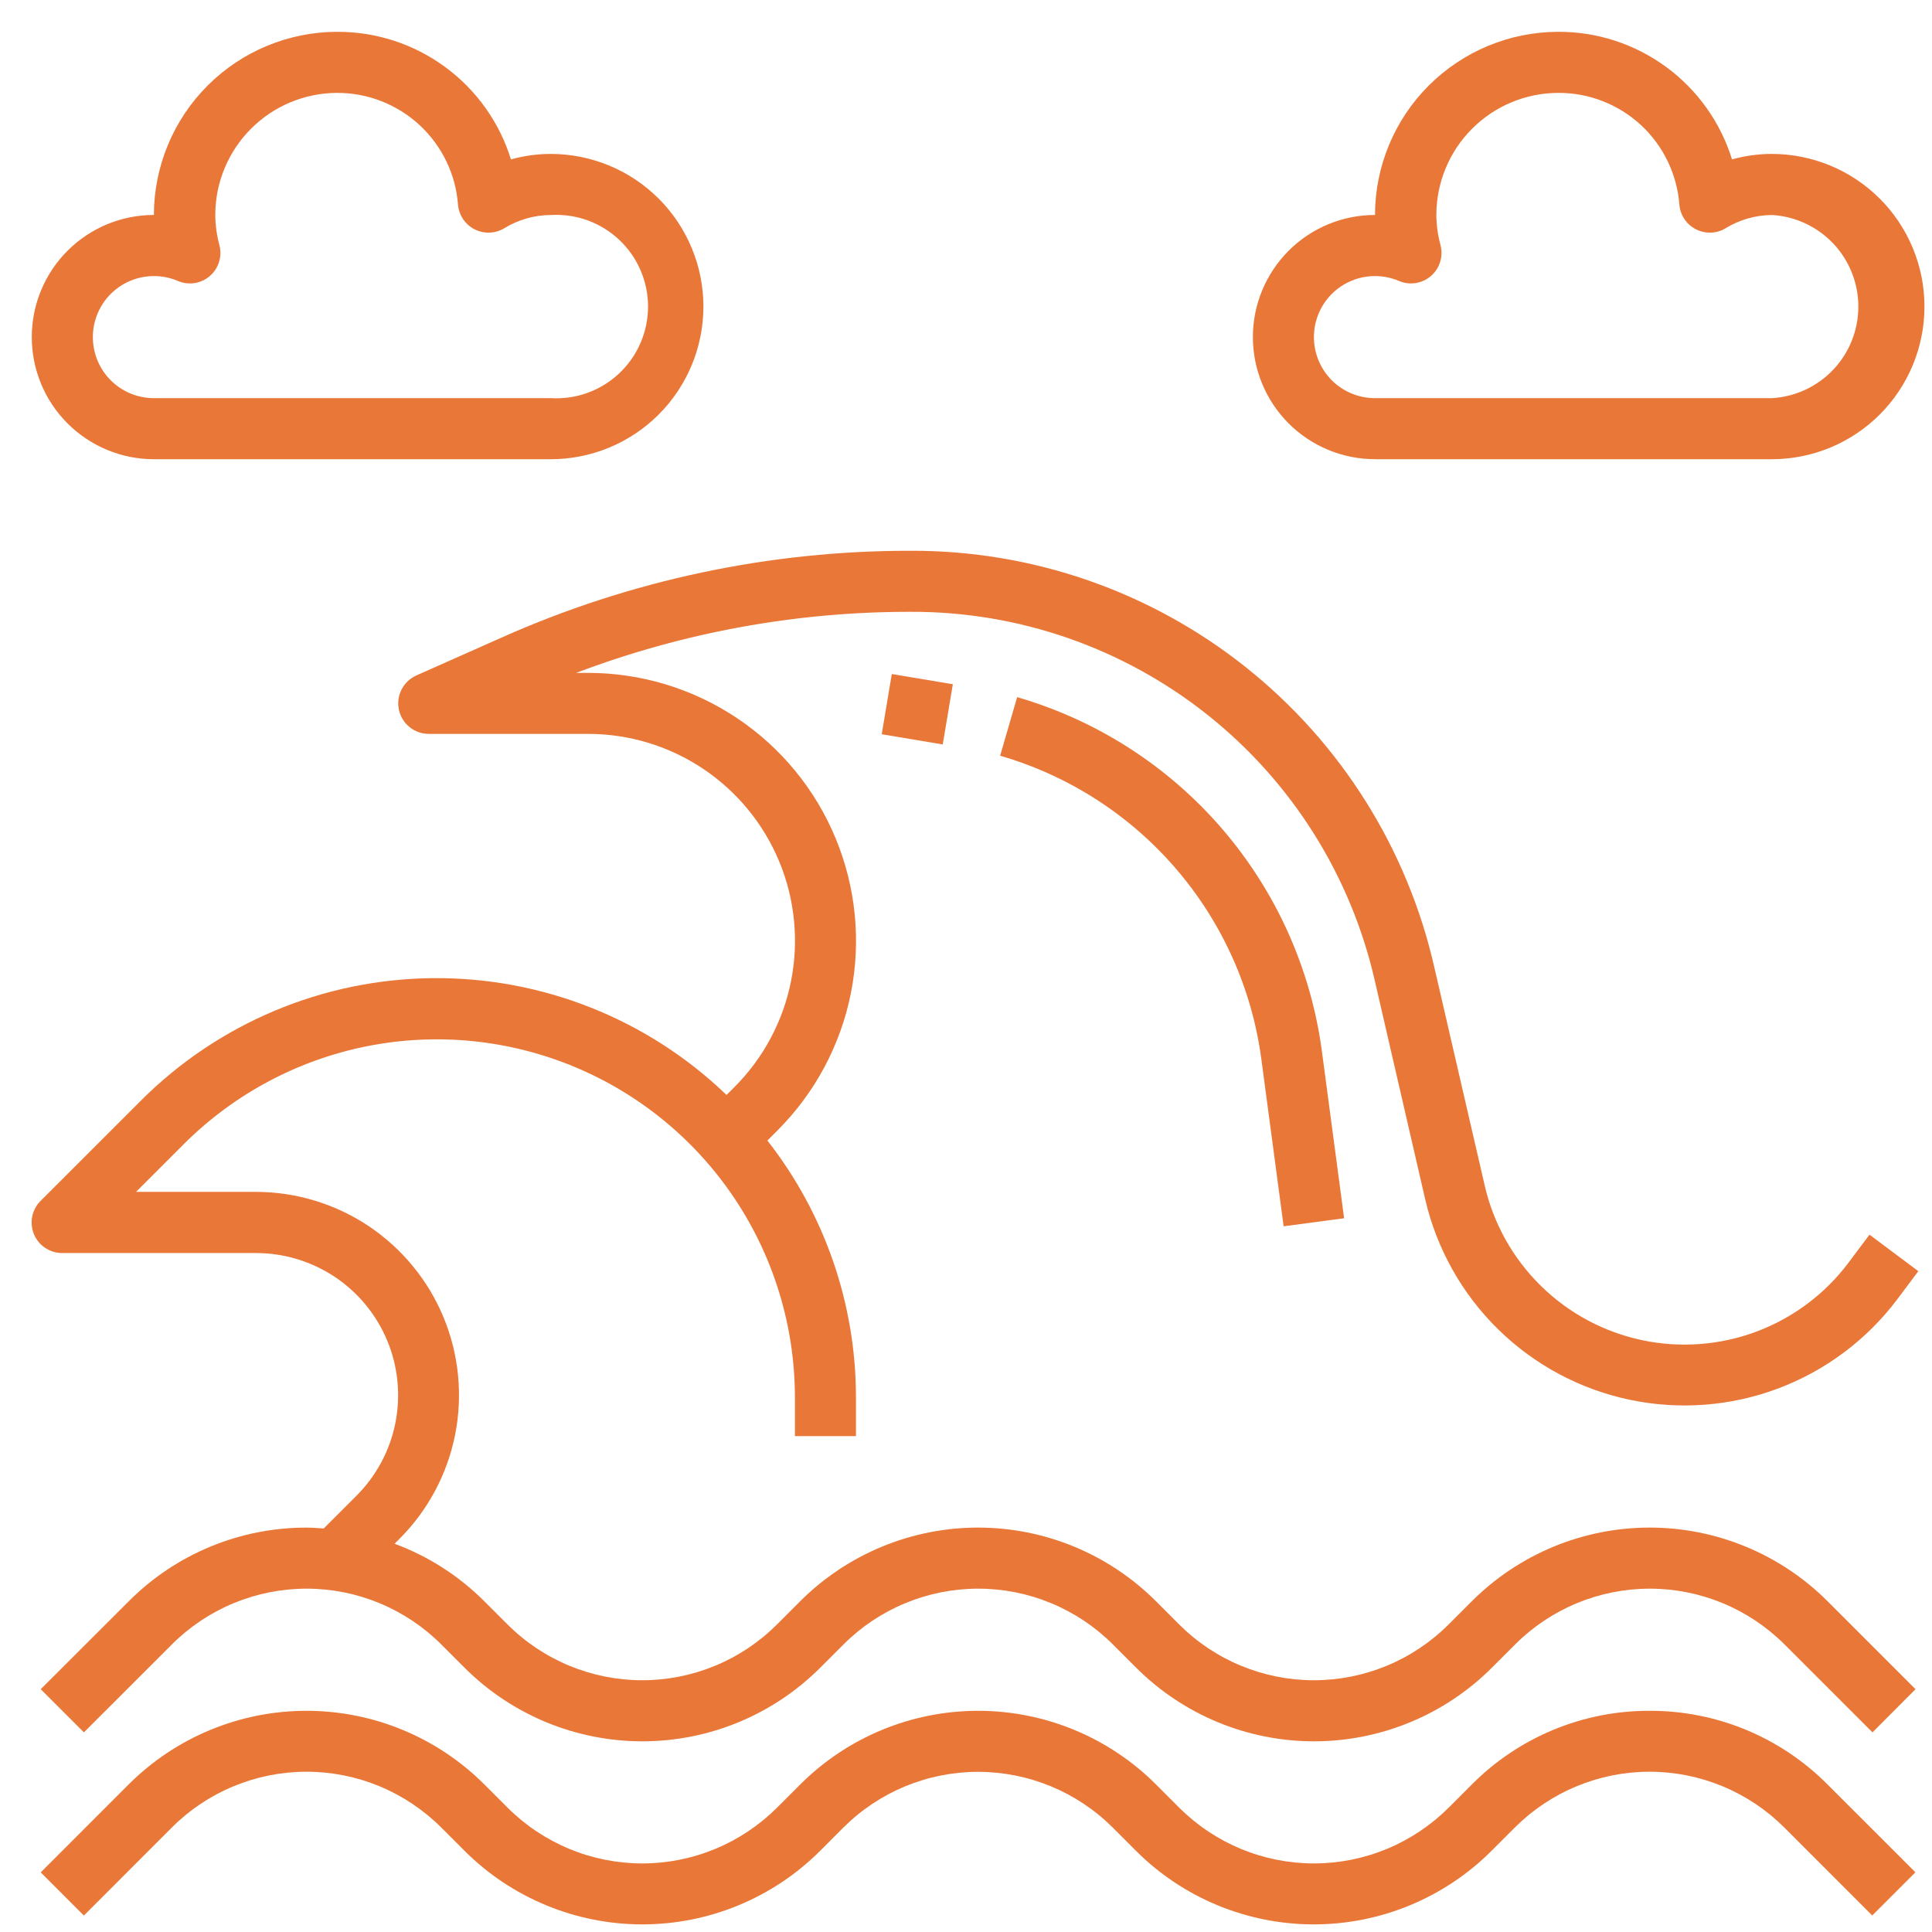 <svg width="49" height="49" viewBox="0 0 49 49" fill="none" xmlns="http://www.w3.org/2000/svg">
<path d="M36.146 30.415C36.436 31.668 37.077 32.812 37.995 33.713C38.913 34.614 40.069 35.234 41.328 35.5C42.586 35.766 43.894 35.667 45.098 35.215C46.302 34.762 47.352 33.975 48.124 32.947L48.653 32.24L47.415 31.314L46.886 32.02C46.292 32.814 45.483 33.42 44.555 33.77C43.627 34.118 42.618 34.195 41.648 33.99C40.678 33.785 39.787 33.307 39.08 32.612C38.372 31.917 37.878 31.035 37.656 30.069L36.378 24.534C35.695 21.526 34.008 18.84 31.593 16.919C29.179 14.998 26.183 13.958 23.098 13.969C19.522 13.964 15.986 14.714 12.72 16.171L10.557 17.132C10.396 17.205 10.264 17.331 10.184 17.489C10.103 17.647 10.08 17.828 10.117 18.001C10.154 18.174 10.25 18.329 10.388 18.441C10.525 18.552 10.697 18.613 10.875 18.613H14.915C15.953 18.613 16.968 18.92 17.831 19.497C18.694 20.074 19.367 20.893 19.764 21.852C20.161 22.811 20.265 23.867 20.062 24.885C19.86 25.903 19.36 26.838 18.626 27.572L18.427 27.771C16.425 25.844 13.746 24.78 10.967 24.808C8.188 24.836 5.531 25.953 3.568 27.92L1.029 30.458C0.921 30.566 0.847 30.704 0.817 30.855C0.787 31.005 0.803 31.161 0.861 31.302C0.92 31.444 1.019 31.565 1.147 31.65C1.274 31.735 1.424 31.78 1.577 31.78H6.491C7.204 31.78 7.901 31.991 8.495 32.387C9.088 32.783 9.55 33.347 9.823 34.006C10.096 34.664 10.167 35.39 10.028 36.089C9.889 36.789 9.545 37.431 9.041 37.935L8.21 38.766C8.066 38.756 7.922 38.744 7.777 38.744C6.939 38.742 6.108 38.906 5.334 39.227C4.559 39.548 3.856 40.019 3.265 40.613L1.033 42.842L2.128 43.937L4.358 41.708C4.807 41.259 5.339 40.903 5.926 40.66C6.512 40.417 7.141 40.292 7.775 40.292C8.41 40.292 9.039 40.417 9.625 40.66C10.211 40.903 10.744 41.259 11.193 41.708L11.78 42.295C12.977 43.492 14.6 44.164 16.292 44.164C17.985 44.164 19.608 43.492 20.805 42.295L21.392 41.708C21.84 41.259 22.373 40.903 22.96 40.66C23.546 40.417 24.175 40.292 24.809 40.292C25.444 40.292 26.073 40.417 26.659 40.66C27.245 40.903 27.778 41.259 28.227 41.708L28.814 42.295C30.011 43.492 31.634 44.164 33.326 44.164C35.019 44.164 36.642 43.492 37.839 42.295L38.426 41.708C38.874 41.259 39.407 40.903 39.994 40.66C40.58 40.417 41.209 40.292 41.843 40.292C42.478 40.292 43.106 40.417 43.693 40.66C44.279 40.903 44.812 41.259 45.261 41.708L47.49 43.937L48.582 42.842L46.352 40.612C45.156 39.416 43.532 38.743 41.84 38.743C40.148 38.743 38.525 39.416 37.328 40.612L36.741 41.199C36.292 41.648 35.759 42.004 35.173 42.247C34.586 42.49 33.958 42.615 33.323 42.615C32.688 42.615 32.06 42.49 31.474 42.247C30.887 42.004 30.354 41.648 29.905 41.199L29.319 40.612C28.122 39.416 26.499 38.743 24.806 38.743C23.114 38.743 21.491 39.416 20.294 40.612L19.707 41.199C19.258 41.648 18.725 42.004 18.139 42.247C17.552 42.49 16.924 42.615 16.289 42.615C15.655 42.615 15.026 42.49 14.44 42.247C13.853 42.004 13.32 41.648 12.871 41.199L12.284 40.612C11.639 39.968 10.863 39.47 10.008 39.153L10.133 39.027C10.854 38.306 11.344 37.387 11.543 36.388C11.741 35.388 11.639 34.352 11.249 33.41C10.859 32.468 10.198 31.664 9.351 31.097C8.503 30.531 7.507 30.229 6.488 30.229H3.45L4.662 29.017C5.933 27.748 7.55 26.884 9.311 26.534C11.072 26.184 12.897 26.365 14.556 27.052C16.215 27.739 17.632 28.903 18.63 30.395C19.627 31.888 20.16 33.643 20.161 35.438V36.423H21.709V35.438C21.709 33.078 20.918 30.785 19.463 28.927L19.718 28.671C20.669 27.72 21.317 26.509 21.58 25.191C21.843 23.872 21.708 22.505 21.194 21.263C20.68 20.021 19.809 18.959 18.691 18.212C17.573 17.465 16.259 17.066 14.915 17.066H14.613C17.324 16.038 20.199 15.513 23.098 15.517C25.832 15.507 28.488 16.43 30.628 18.132C32.768 19.834 34.264 22.215 34.87 24.881L36.146 30.415Z" fill="#E97737"/>
<path d="M41.841 43.39C41.002 43.387 40.172 43.551 39.397 43.872C38.623 44.193 37.92 44.664 37.329 45.259L36.742 45.846C36.293 46.294 35.76 46.65 35.174 46.893C34.587 47.136 33.959 47.261 33.324 47.261C32.689 47.261 32.061 47.136 31.474 46.893C30.888 46.65 30.355 46.294 29.906 45.846L29.32 45.259C28.123 44.062 26.5 43.39 24.807 43.39C23.115 43.39 21.492 44.062 20.295 45.259L19.708 45.846C19.259 46.294 18.726 46.65 18.14 46.893C17.553 47.136 16.925 47.261 16.29 47.261C15.655 47.261 15.027 47.136 14.441 46.893C13.854 46.65 13.321 46.294 12.873 45.846L12.286 45.259C11.089 44.062 9.466 43.39 7.773 43.39C6.081 43.39 4.458 44.062 3.261 45.259L1.033 47.488L2.127 48.583L4.357 46.351C4.805 45.902 5.338 45.546 5.925 45.303C6.511 45.06 7.14 44.935 7.774 44.935C8.409 44.935 9.038 45.06 9.624 45.303C10.21 45.546 10.743 45.902 11.192 46.351L11.779 46.938C12.976 48.135 14.599 48.807 16.291 48.807C17.984 48.807 19.607 48.135 20.804 46.938L21.39 46.351C22.297 45.446 23.525 44.938 24.806 44.938C26.086 44.938 27.314 45.446 28.221 46.351L28.808 46.938C30.004 48.135 31.628 48.807 33.32 48.807C35.012 48.807 36.635 48.135 37.832 46.938L38.419 46.351C38.868 45.902 39.401 45.546 39.987 45.303C40.574 45.06 41.202 44.935 41.837 44.935C42.472 44.935 43.1 45.06 43.687 45.303C44.273 45.546 44.806 45.902 45.255 46.351L47.484 48.581L48.579 47.486L46.349 45.257C45.758 44.663 45.056 44.192 44.282 43.872C43.508 43.551 42.678 43.388 41.841 43.39Z" fill="#E97737"/>
<path d="M25.797 17.681L25.366 19.167C27.098 19.669 28.647 20.664 29.823 22.03C30.999 23.397 31.753 25.076 31.991 26.864L32.556 31.102L34.09 30.898L33.526 26.66C33.247 24.574 32.368 22.615 30.996 21.021C29.624 19.427 27.817 18.267 25.797 17.681Z" fill="#E97737"/>
<path d="M22.363 18.622L22.618 17.095L24.166 17.354L23.91 18.881L22.363 18.622Z" fill="#E97737"/>
<path d="M3.903 11.647H13.968C14.995 11.647 15.98 11.239 16.706 10.513C17.432 9.787 17.84 8.802 17.84 7.775C17.84 6.748 17.432 5.764 16.706 5.038C15.98 4.312 14.995 3.904 13.968 3.904C13.627 3.904 13.288 3.951 12.959 4.043C12.668 3.103 12.082 2.28 11.288 1.698C10.494 1.115 9.534 0.803 8.549 0.807C7.318 0.809 6.137 1.299 5.266 2.17C4.395 3.04 3.905 4.221 3.903 5.452C3.082 5.452 2.294 5.778 1.713 6.359C1.132 6.94 0.806 7.728 0.806 8.549C0.806 9.37 1.132 10.158 1.713 10.739C2.294 11.319 3.082 11.647 3.903 11.647ZM3.903 7.002C4.111 7.001 4.317 7.043 4.508 7.124C4.641 7.182 4.788 7.201 4.931 7.18C5.074 7.158 5.209 7.097 5.319 7.003C5.429 6.908 5.511 6.785 5.554 6.647C5.598 6.508 5.602 6.36 5.565 6.22C5.498 5.97 5.462 5.712 5.46 5.453C5.46 4.633 5.786 3.847 6.365 3.266C6.944 2.686 7.729 2.358 8.549 2.356C9.324 2.353 10.071 2.645 10.64 3.171C11.209 3.697 11.558 4.419 11.616 5.192C11.627 5.323 11.672 5.449 11.745 5.558C11.819 5.667 11.918 5.755 12.035 5.815C12.152 5.875 12.282 5.904 12.414 5.9C12.545 5.896 12.673 5.858 12.786 5.791C13.142 5.572 13.551 5.455 13.969 5.453C14.286 5.434 14.603 5.48 14.902 5.588C15.2 5.696 15.473 5.864 15.704 6.082C15.935 6.299 16.12 6.562 16.245 6.853C16.371 7.144 16.436 7.458 16.436 7.776C16.436 8.093 16.371 8.407 16.245 8.698C16.12 8.99 15.935 9.252 15.704 9.47C15.473 9.687 15.2 9.855 14.902 9.963C14.603 10.072 14.286 10.117 13.969 10.098H3.903C3.492 10.098 3.098 9.935 2.808 9.645C2.518 9.354 2.355 8.961 2.355 8.55C2.355 8.139 2.518 7.745 2.808 7.455C3.098 7.165 3.492 7.002 3.903 7.002Z" fill="#E97737"/>
<path d="M34.872 11.647H44.937C45.964 11.647 46.949 11.239 47.675 10.513C48.401 9.787 48.809 8.802 48.809 7.775C48.809 6.748 48.401 5.764 47.675 5.038C46.949 4.312 45.964 3.904 44.937 3.904C44.596 3.904 44.257 3.951 43.928 4.043C43.637 3.103 43.051 2.28 42.257 1.698C41.463 1.115 40.503 0.803 39.518 0.807C38.287 0.809 37.107 1.3 36.236 2.17C35.365 3.041 34.875 4.221 34.873 5.452C34.052 5.452 33.264 5.778 32.683 6.359C32.103 6.94 31.776 7.728 31.776 8.549C31.776 9.37 32.103 10.158 32.683 10.739C33.264 11.319 34.052 11.646 34.873 11.646L34.872 11.647ZM34.872 7.002C35.08 7.001 35.285 7.043 35.477 7.124C35.61 7.182 35.757 7.201 35.9 7.18C36.044 7.158 36.178 7.097 36.289 7.002C36.399 6.908 36.481 6.784 36.524 6.646C36.568 6.507 36.571 6.359 36.535 6.219C36.467 5.969 36.431 5.711 36.429 5.452C36.43 4.631 36.756 3.844 37.337 3.263C37.917 2.683 38.704 2.356 39.525 2.356C40.3 2.353 41.048 2.645 41.617 3.171C42.186 3.697 42.534 4.419 42.593 5.192C42.604 5.323 42.648 5.449 42.722 5.558C42.795 5.667 42.895 5.755 43.012 5.815C43.129 5.875 43.259 5.904 43.39 5.9C43.521 5.896 43.65 5.858 43.762 5.791C44.118 5.572 44.528 5.455 44.946 5.453C45.537 5.489 46.093 5.749 46.5 6.181C46.906 6.612 47.132 7.183 47.132 7.776C47.132 8.369 46.906 8.939 46.5 9.371C46.093 9.802 45.537 10.063 44.946 10.098H34.872C34.461 10.098 34.068 9.935 33.777 9.645C33.487 9.354 33.324 8.961 33.324 8.55C33.324 8.139 33.487 7.745 33.777 7.455C34.068 7.165 34.461 7.002 34.872 7.002Z" fill="#E97737"/>
</svg>
